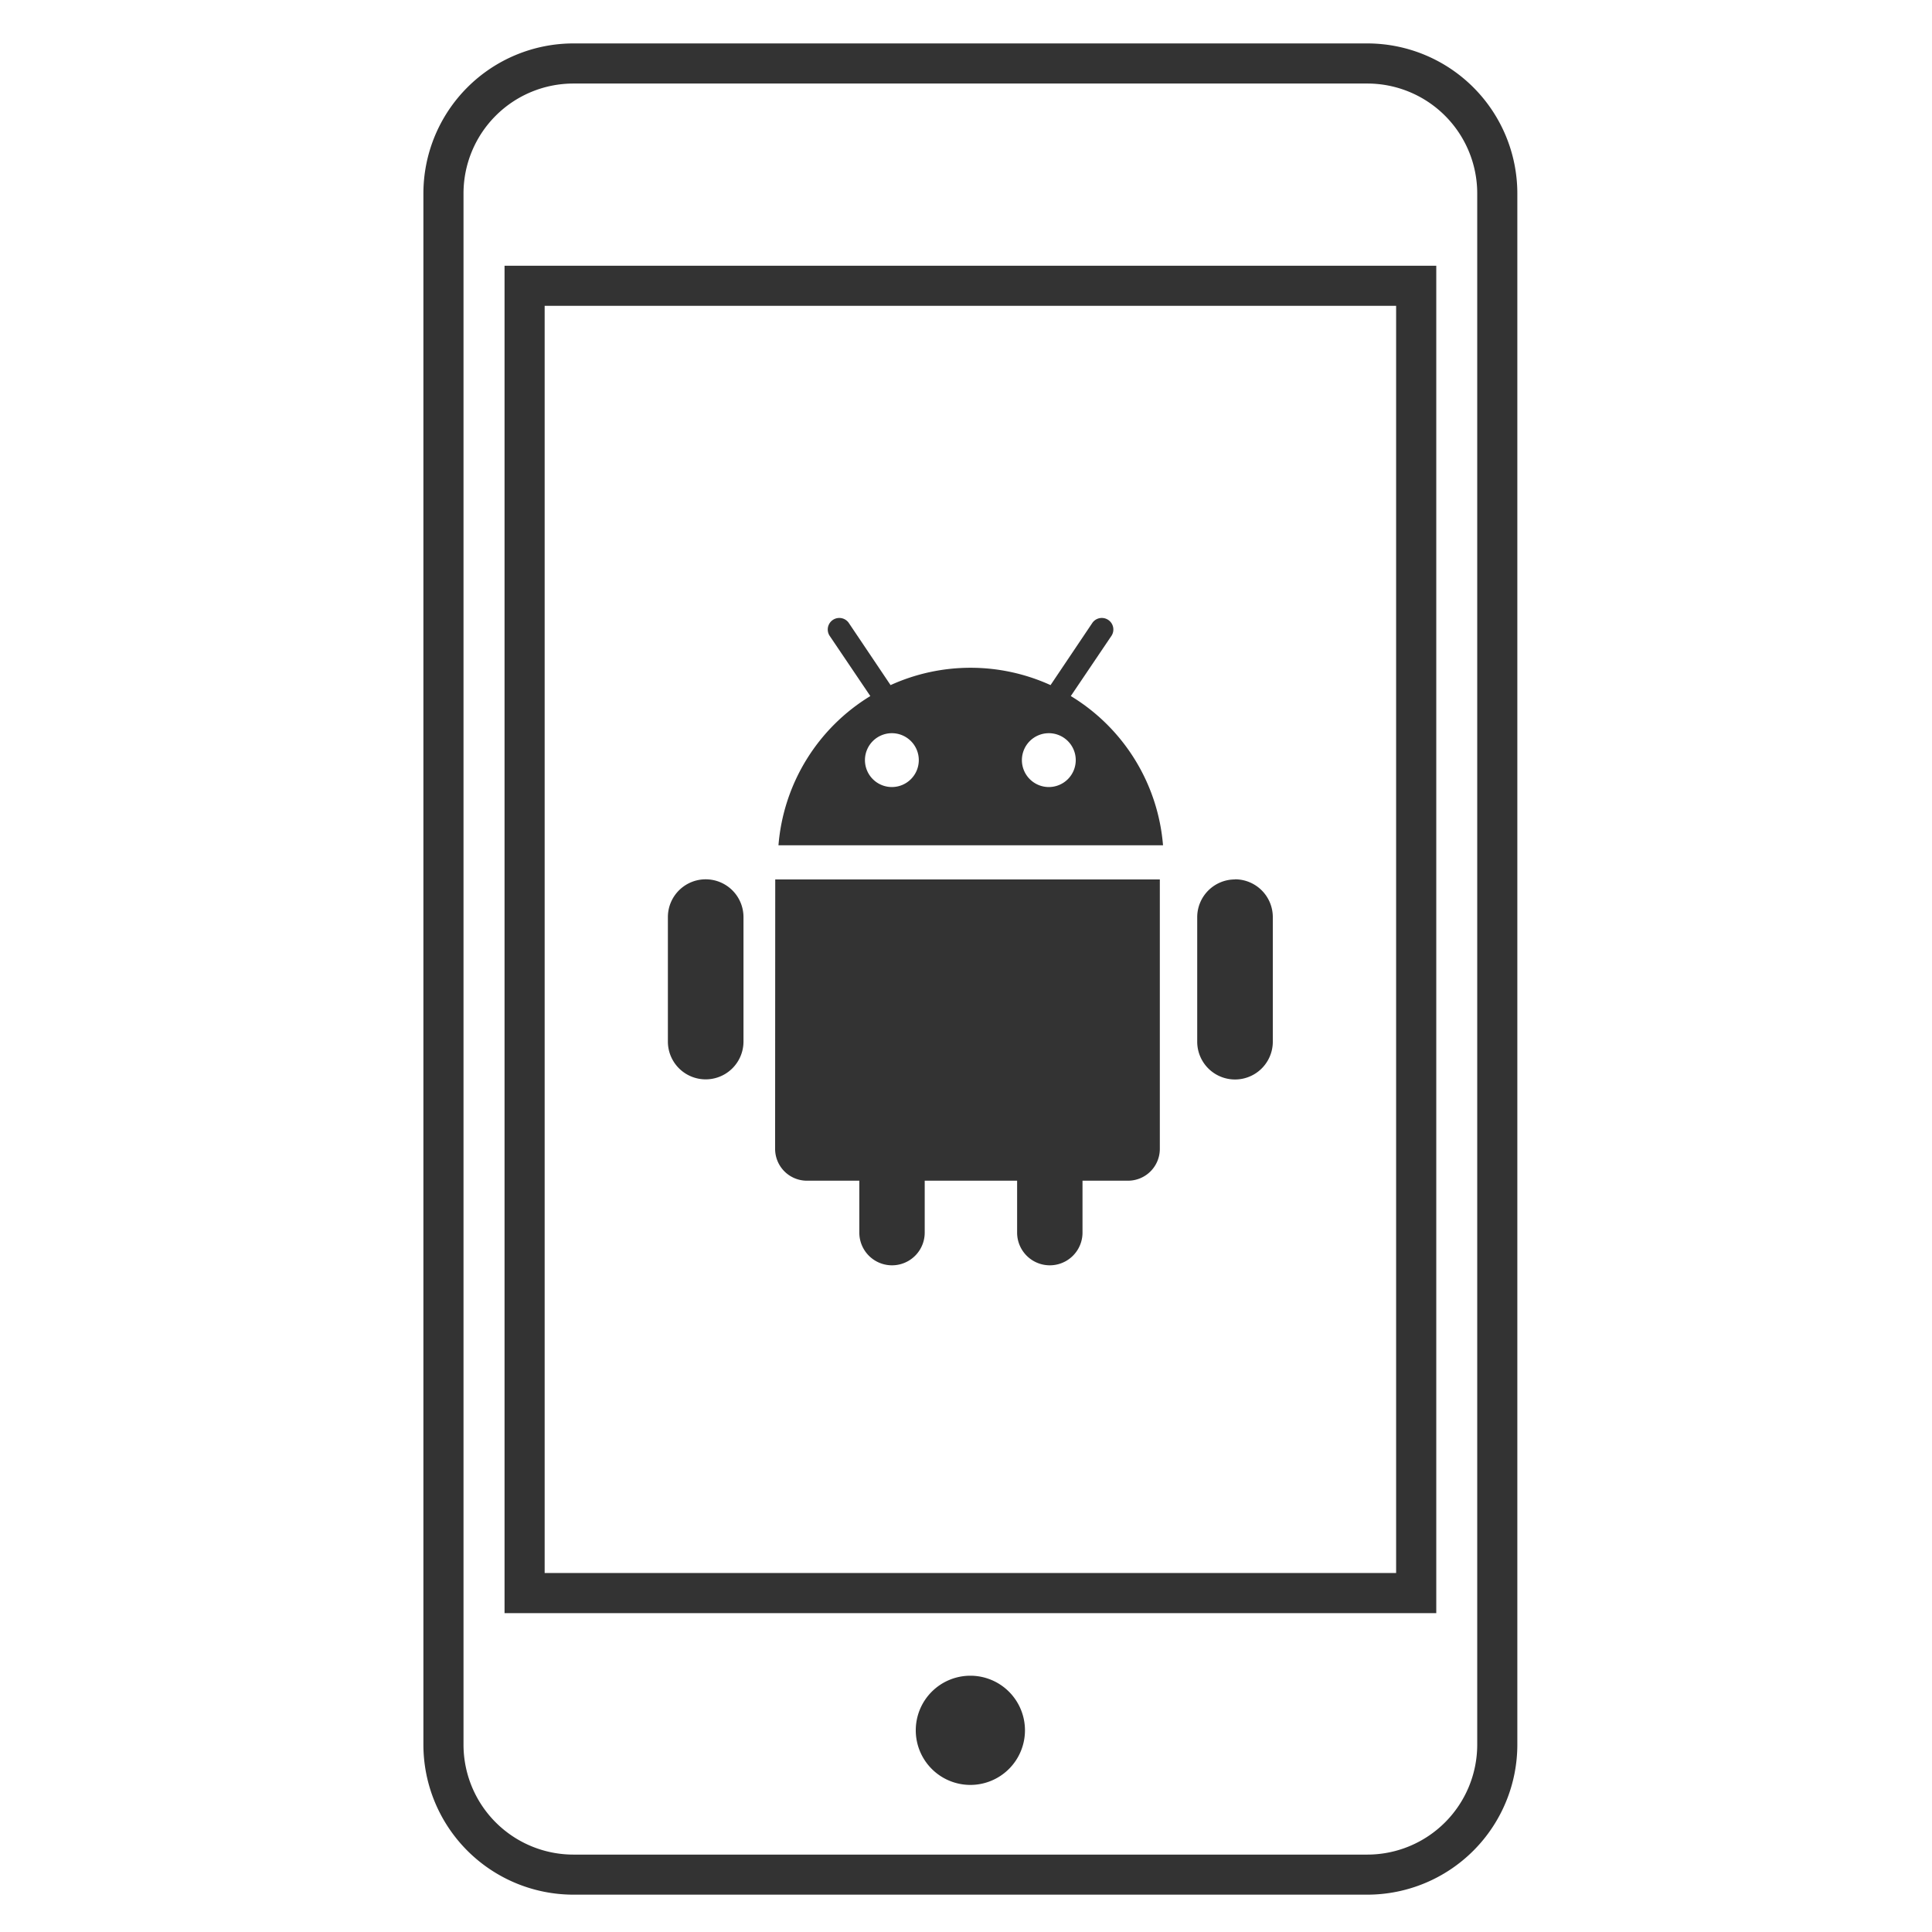 <svg xmlns="http://www.w3.org/2000/svg" width="46" height="46" viewBox="0 0 46 46">
  <g id="xr_solution_device_android" transform="translate(-7 -7)">
    <rect id="長方形_1314" data-name="長方形 1314" width="46" height="46" transform="translate(7 7)" fill="none"/>
    <path id="android" d="M154.023,276.072H135.115a3.574,3.574,0,0,0-3.569,3.57v36.936a3.574,3.574,0,0,0,3.569,3.571h18.908a3.574,3.574,0,0,0,3.569-3.571V279.642A3.574,3.574,0,0,0,154.023,276.072Zm2.614,40.506a2.618,2.618,0,0,1-2.614,2.617H135.115a2.618,2.618,0,0,1-2.614-2.617V279.642a2.617,2.617,0,0,1,2.614-2.615h18.908a2.617,2.617,0,0,1,2.614,2.615Zm-12.068-1.642a1.3,1.3,0,1,0,1.3,1.3A1.3,1.3,0,0,0,144.569,314.936Zm-11.091-1.49h22.184V281.365H133.478Zm.955-31.126h20.273v30.171H134.433Zm3.834,13.654a.9.9,0,0,0-.9.9v2.963a.9.9,0,1,0,1.8,0v-2.963A.9.9,0,0,0,138.267,295.974Zm8.693-4.363.973-1.441a.275.275,0,0,0-.455-.308l-1,1.488a4.6,4.6,0,0,0-3.809,0l-1-1.488a.275.275,0,0,0-.455.308l.973,1.441a4.589,4.589,0,0,0-2.187,3.553h9.156A4.589,4.589,0,0,0,146.961,291.611Zm-4.26,2.166a.641.641,0,1,1,.641-.641A.641.641,0,0,1,142.7,293.777Zm3.737,0a.641.641,0,1,1,.641-.641A.641.641,0,0,1,146.438,293.777Zm4.433,2.2a.9.9,0,0,0-.9.9v2.963a.9.9,0,1,0,1.8,0v-2.963A.9.9,0,0,0,150.871,295.974Zm-10.95,6.417a.758.758,0,0,0,.756.756h1.249v1.236a.778.778,0,0,0,1.557,0v-1.236h2.2v1.236a.778.778,0,0,0,1.557,0v-1.236h1.086a.758.758,0,0,0,.755-.756v-6.417h-9.157Z" transform="translate(-114.465 -268.038)" fill="#333"/>
  </g>
</svg>

